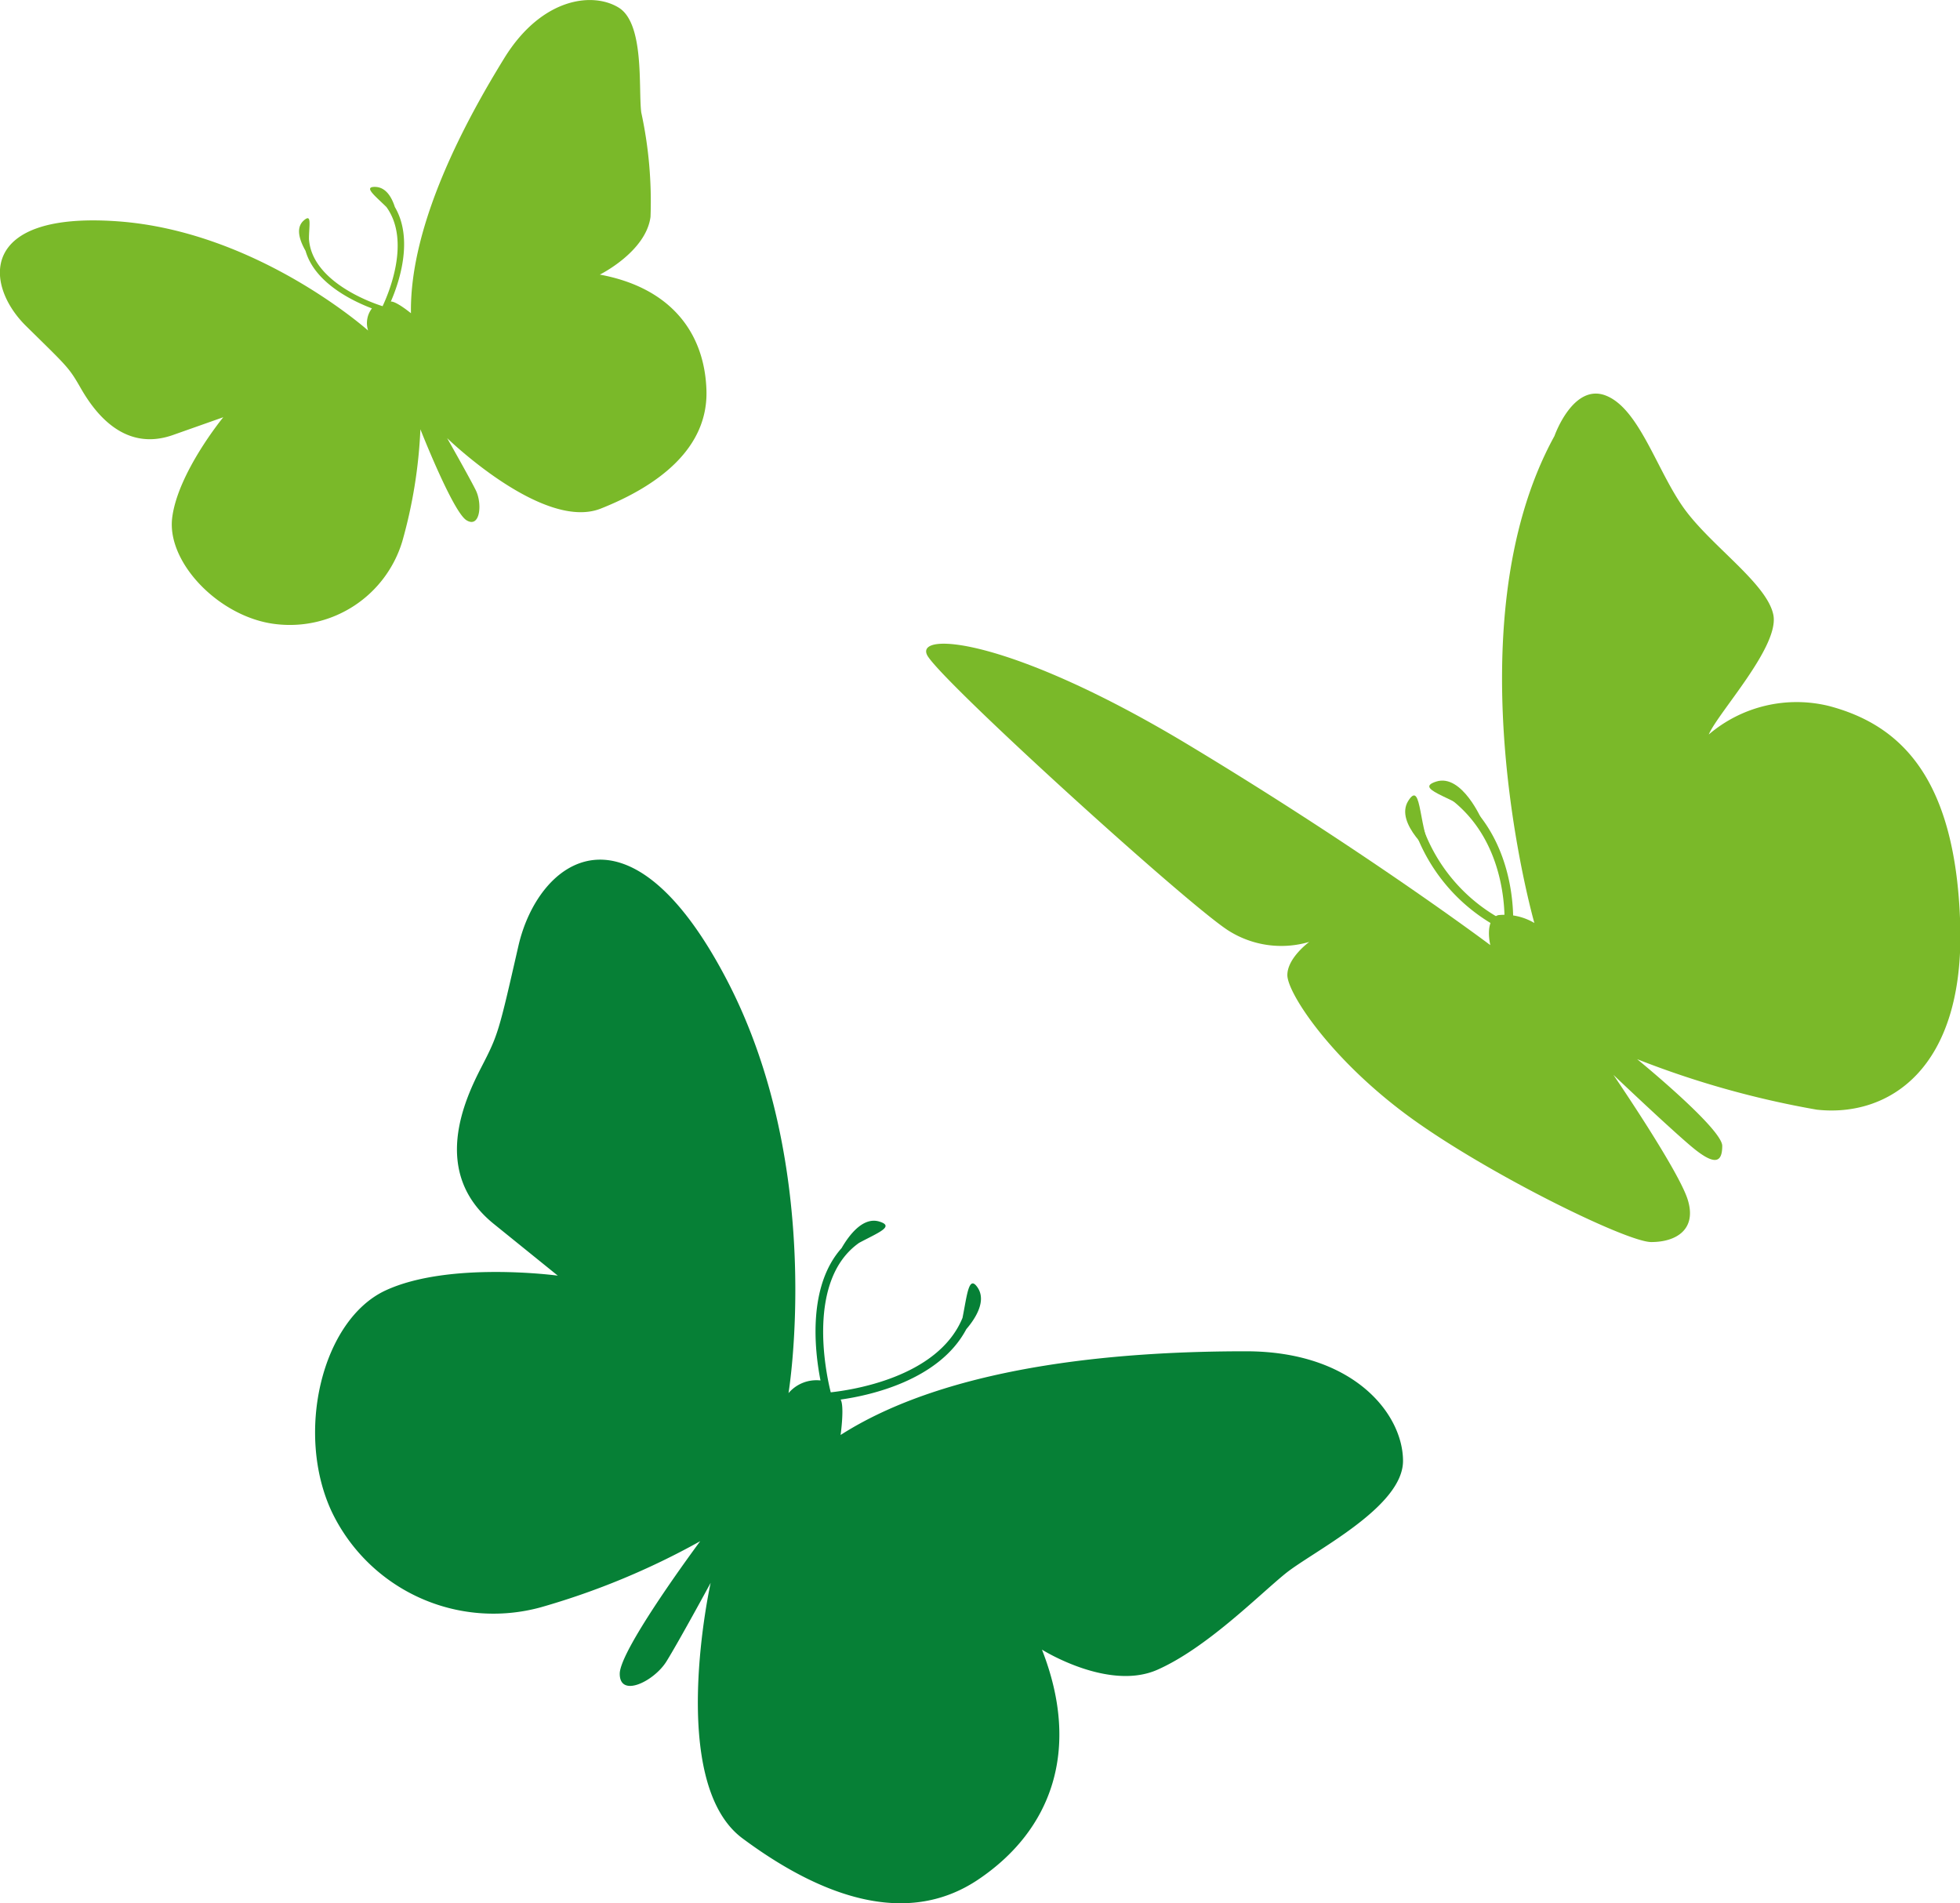 <svg xmlns="http://www.w3.org/2000/svg" viewBox="0 0 97.44 94.6"><defs><style>.cls-1{fill:#068036;}.cls-2{fill:#7ab929;}.cls-3{fill:none;stroke:#7ab929;stroke-linecap:round;stroke-linejoin:round;stroke-width:0.43px;}</style></defs><g id="Layer_2" data-name="Layer 2"><g id="Layer_1-2" data-name="Layer 1"><path class="cls-1" d="M61.94,67.17c-5.37,0-14.41.49-20.15,4.16,0,0,.2-1.43,0-1.76,1.44-.2,4.9-.95,6.25-3.5.49-.57,1-1.42.56-2.07s-.52.37-.75,1.51c-1.23,3-5.63,3.6-6.55,3.7-.24-.94-1.22-5.58,1.41-7.43.93-.5,1.8-.82,1-1.06s-1.49.66-1.87,1.32c-1.69,1.89-1.35,5.05-1.05,6.58a1.82,1.82,0,0,0-1.59.63s1.84-11.11-3.05-20.51-9.4-6-10.38-1.71-1,4.39-1.83,6-2.56,5.25.61,7.81l3.18,2.57s-5.38-.73-8.55.73-4.52,7.08-2.69,11a8.91,8.91,0,0,0,10.38,4.76,37.23,37.23,0,0,0,7.94-3.29s-4,5.37-4,6.59,1.71.37,2.32-.61,2.2-3.91,2.2-3.91-2.2,9.89,1.58,12.7S45,95.87,48.63,93.43,53.76,87,51.8,82c0,0,3.3,2.08,5.74,1s5-3.67,6.35-4.77,5.86-3.29,5.86-5.61S67.31,67.17,61.94,67.17Z"></path><path class="cls-2" d="M29.82,13.65s2.29-1.13,2.52-2.87a20.87,20.87,0,0,0-.46-5.19c-.15-1.13.18-4.41-1.12-5.21s-3.84-.49-5.69,2.51-4.71,8.21-4.64,12.68c0,0-.73-.6-1-.58.38-.87,1.16-3.07.2-4.7-.15-.47-.44-1-1-1s0,.43.58,1c1.24,1.71.07,4.38-.19,4.93-.61-.19-3.52-1.24-3.66-3.34,0-.69.16-1.3-.27-.91s-.15,1.06.1,1.5c.46,1.6,2.35,2.5,3.3,2.86a1.2,1.2,0,0,0-.19,1.1S12.77,11.49,5.83,11s-6.59,3.18-4.54,5.2S3.41,18.24,4,19.27s2.05,3.24,4.58,2.36l2.52-.89s-2.26,2.75-2.54,5,2.4,5,5.21,5.29A5.84,5.84,0,0,0,20,26.91a24.24,24.24,0,0,0,.9-5.57s1.61,4.1,2.29,4.52.8-.82.46-1.5-1.42-2.58-1.42-2.58,4.77,4.64,7.64,3.5,5.35-3,5.25-5.9S33.29,14.29,29.82,13.65Z"></path><path class="cls-2" d="M76.28,45.88s-4.21-14.73,1-24.21c0,0,.93-2.66,2.57-2s2.51,3.68,3.84,5.56,4.15,3.76,4.47,5.33-2.74,4.85-3.21,5.95a6.73,6.73,0,0,1,6-1.41c3.52.94,6.27,3.53,6.5,10.81s-3.6,9.64-7.13,9.25a45.87,45.87,0,0,1-8.93-2.51s4.23,3.45,4.23,4.31-.39,1-1.57,0-3.84-3.53-3.84-3.53,3.22,4.71,3.69,6.19-.55,2.12-1.81,2.12-8.54-3.6-12.3-6.43S64,49.33,64,48.47s1.09-1.65,1.09-1.65a4.91,4.91,0,0,1-4-.55c-2-1.25-14.42-12.53-15-13.71s4.15-.86,13,4.47,15,9.95,15,9.95-.31-1.25.39-1.49A2.92,2.92,0,0,1,76.28,45.88Z"></path><path class="cls-3" d="M70.4,40.8A8.68,8.68,0,0,0,75,46.12s.36-4.21-2.77-6.58"></path><path class="cls-2" d="M71.3,42.53s-2-1.59-1.29-2.72S70.49,41.39,71.3,42.53Z"></path><path class="cls-2" d="M73.69,40.8s-1-2.36-2.29-1.95S72.8,39.73,73.69,40.8Z"></path></g></g></svg>